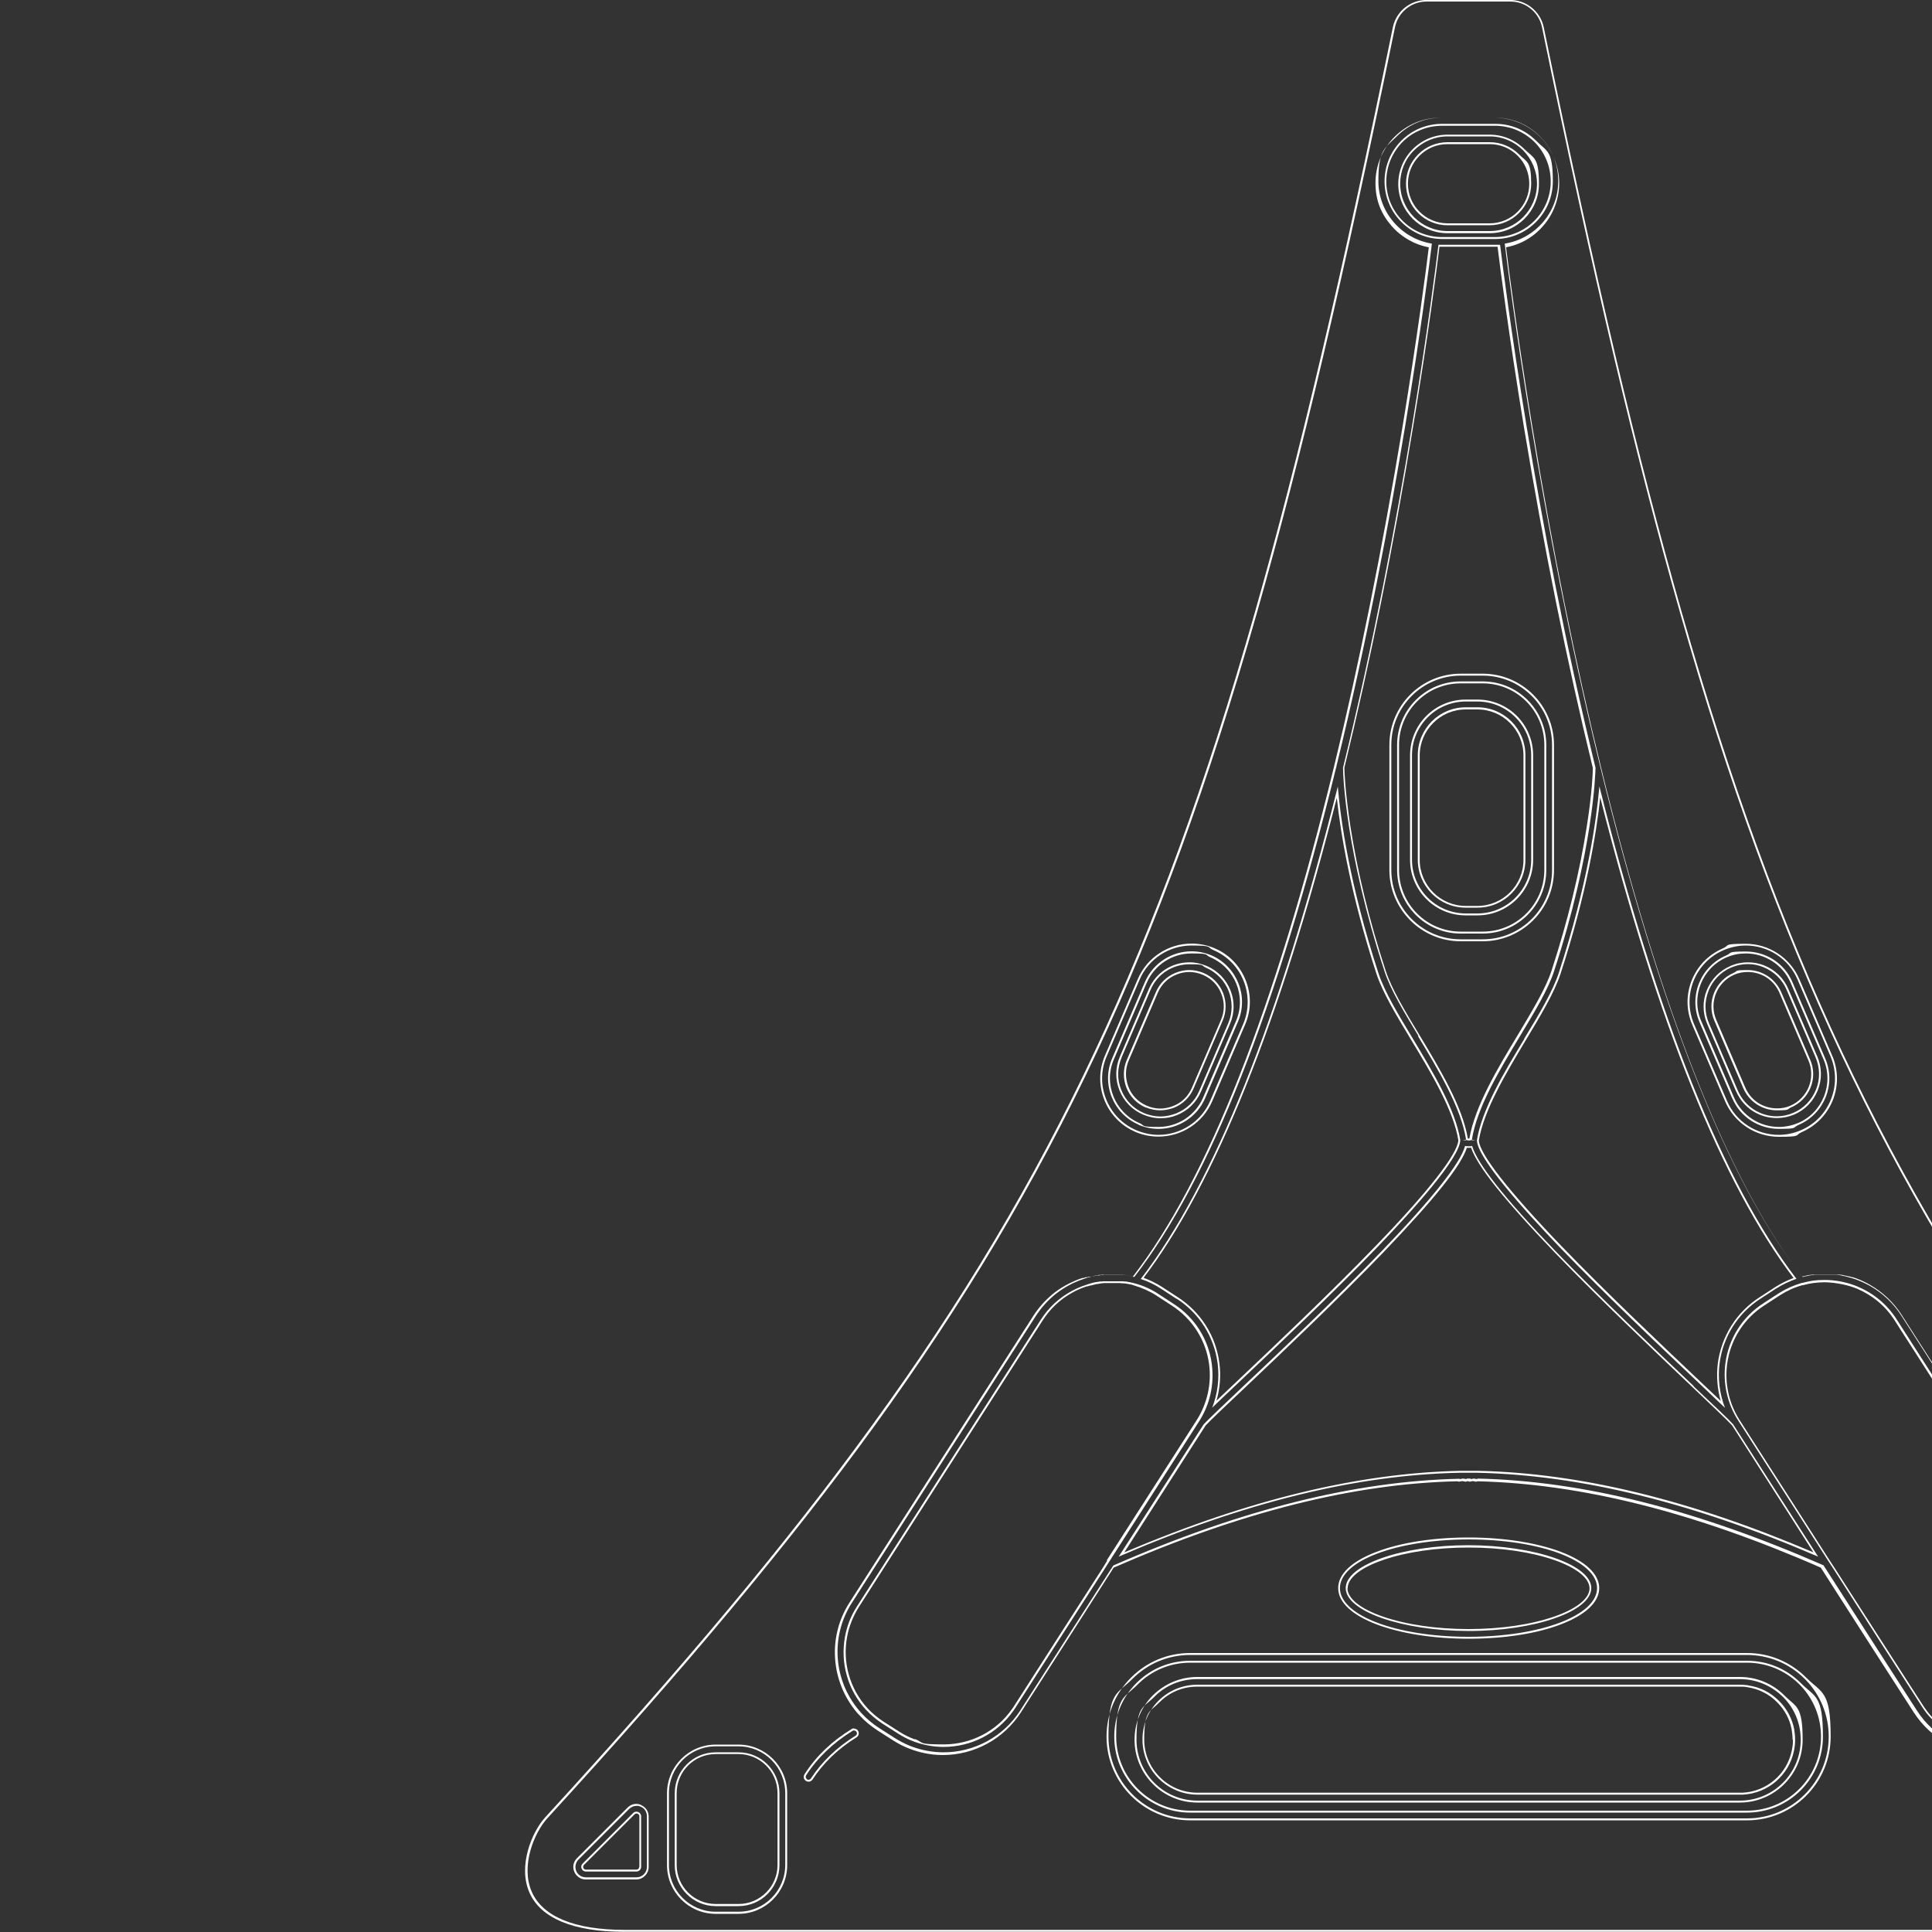 <svg version="1.0" preserveAspectRatio="xMidYMid meet" height="1920" viewBox="0 0 1440 1440" zoomAndPan="magnify" width="1920" xmlns:xlink="http://www.w3.org/1999/xlink" xmlns="http://www.w3.org/2000/svg"><rect x="0" y="0" width="1440" height="1440" fill="#333333" stroke="none"/><path fill-rule="nonzero" fill-opacity="1" d="M 1302.832 1256.113 C 1300.812 1255.824 1298.797 1255.68 1296.781 1255.68 L 892.43 1255.68 C 881.484 1255.68 871.117 1260 863.484 1267.633 C 855.711 1275.406 851.535 1285.633 851.535 1296.574 C 851.535 1319.184 869.965 1337.617 892.574 1337.617 L 1296.926 1337.617 C 1297.645 1337.617 1298.367 1337.617 1299.086 1337.617 C 1317.949 1336.609 1333.504 1322.93 1337.102 1304.93 C 1337.68 1302.336 1337.965 1299.457 1337.965 1296.719 C 1337.965 1293.984 1337.68 1291.246 1337.246 1288.656 C 1335.664 1280.734 1331.773 1273.535 1326.016 1267.777 C 1319.68 1261.441 1311.758 1257.406 1303.117 1256.254 Z M 1336.383 1296.719 C 1336.383 1299.457 1336.094 1302.047 1335.52 1304.641 C 1331.918 1322.352 1316.797 1335.312 1298.797 1336.176 C 1298.078 1336.176 1297.504 1336.176 1296.781 1336.176 L 892.43 1336.176 C 870.688 1336.176 852.832 1318.465 852.832 1296.574 C 852.832 1274.688 857.008 1276.129 864.352 1268.641 C 871.84 1261.152 881.773 1257.121 892.285 1257.121 L 1296.637 1257.121 C 1298.652 1257.121 1300.527 1257.121 1302.543 1257.551 C 1310.895 1258.848 1318.527 1262.594 1324.574 1268.785 C 1330.191 1274.398 1333.934 1281.312 1335.375 1288.945 C 1335.805 1291.535 1336.094 1294.129 1336.094 1296.719 Z M 1092.445 676.512 L 1101.23 676.512 C 1120.957 676.512 1136.941 660.527 1136.941 640.801 L 1136.941 562.895 C 1136.941 543.168 1120.957 527.184 1101.23 527.184 L 1092.445 527.184 C 1072.719 527.184 1056.734 543.168 1056.734 562.895 L 1056.734 640.801 C 1056.734 660.527 1072.719 676.512 1092.445 676.512 Z M 1058.176 563.039 C 1058.176 544.176 1073.582 528.77 1092.445 528.77 L 1101.23 528.77 C 1120.094 528.77 1135.504 544.176 1135.504 563.039 L 1135.504 640.945 C 1135.504 659.809 1120.094 675.215 1101.23 675.215 L 1092.445 675.215 C 1073.582 675.215 1058.176 659.809 1058.176 640.945 Z M 1302.109 1237.824 L 887.102 1237.824 C 871.98 1237.824 857.727 1243.727 847.07 1254.383 C 836.414 1265.039 830.512 1279.297 830.512 1294.414 C 830.512 1325.664 855.855 1351.008 887.102 1351.008 L 1302.109 1351.008 C 1333.359 1351.008 1358.703 1325.664 1358.703 1294.414 C 1358.703 1263.168 1352.797 1265.039 1342.141 1254.383 C 1331.484 1243.727 1317.23 1237.824 1302.109 1237.824 Z M 1302.109 1349.566 L 887.102 1349.566 C 856.719 1349.566 831.949 1324.801 831.949 1294.414 C 831.949 1264.031 837.711 1265.902 848.078 1255.391 C 858.445 1245.023 872.414 1239.266 887.102 1239.266 L 1302.109 1239.266 C 1316.797 1239.266 1330.621 1245.023 1341.133 1255.391 C 1351.504 1265.762 1357.262 1279.582 1357.262 1294.414 C 1357.262 1324.801 1332.492 1349.566 1302.109 1349.566 Z M 1296.781 1249.918 L 892.43 1249.918 C 879.902 1249.918 868.238 1254.816 859.309 1263.602 C 850.527 1272.383 845.629 1284.191 845.629 1296.719 C 845.629 1322.496 866.652 1343.52 892.43 1343.52 L 1296.781 1343.52 C 1322.559 1343.52 1343.582 1322.496 1343.582 1296.719 C 1343.582 1270.945 1338.688 1272.527 1329.902 1263.602 C 1321.117 1254.816 1309.309 1249.918 1296.781 1249.918 Z M 1296.781 1342.078 L 892.43 1342.078 C 867.375 1342.078 847.07 1321.777 847.07 1296.719 C 847.07 1271.664 851.82 1273.246 860.316 1264.75 C 868.812 1256.113 880.191 1251.504 892.43 1251.504 L 1296.781 1251.504 C 1308.879 1251.504 1320.254 1256.254 1328.895 1264.75 C 1337.535 1273.246 1342.141 1284.625 1342.141 1296.719 C 1342.141 1321.777 1321.84 1342.078 1296.781 1342.078 Z M 1094.605 1215.648 C 1144.141 1215.648 1186.047 1200.961 1186.047 1183.68 C 1186.047 1166.398 1144.141 1151.855 1094.605 1151.711 L 1094.461 1151.711 C 1044.926 1151.711 1003.023 1166.398 1003.023 1183.68 C 1003.023 1200.961 1044.926 1215.504 1094.461 1215.648 Z M 1004.461 1183.824 C 1004.461 1176.191 1013.965 1168.559 1030.672 1162.801 C 1047.949 1156.75 1070.703 1153.441 1094.605 1153.441 L 1094.75 1153.441 C 1118.512 1153.441 1141.262 1156.75 1158.543 1162.801 C 1175.102 1168.559 1184.75 1176.336 1184.75 1183.824 C 1184.75 1191.312 1175.246 1199.086 1158.543 1204.848 C 1141.262 1210.895 1118.512 1214.207 1094.605 1214.207 L 1094.461 1214.207 C 1070.703 1214.207 1047.949 1210.895 1030.527 1204.848 C 1013.965 1199.086 1004.316 1191.312 1004.316 1183.824 Z M 1110.301 173.809 C 1130.605 173.809 1147.023 157.391 1147.023 137.09 C 1147.023 116.785 1143.133 118.078 1136.223 111.168 C 1129.309 104.258 1120.094 100.367 1110.301 100.367 L 1078.91 100.367 C 1069.117 100.367 1059.902 104.258 1052.988 111.168 C 1046.078 118.078 1042.191 127.297 1042.191 137.09 C 1042.191 157.391 1058.605 173.809 1078.91 173.809 L 1110.445 173.809 Z M 1043.629 136.945 C 1043.629 127.441 1047.23 118.656 1054 112.031 C 1060.621 105.406 1069.551 101.664 1078.91 101.664 L 1110.301 101.664 C 1119.805 101.664 1128.59 105.406 1135.215 112.031 C 1141.84 118.656 1145.582 127.582 1145.582 136.945 C 1145.582 156.383 1129.742 172.223 1110.301 172.223 L 1078.91 172.223 C 1059.469 172.223 1043.629 156.383 1043.629 136.945 Z M 1114.477 178.129 C 1138.094 178.129 1157.391 158.832 1157.391 135.215 C 1157.391 111.602 1152.926 113.039 1144.863 104.832 C 1136.797 96.77 1126 92.305 1114.477 92.305 L 1074.879 92.305 C 1063.359 92.305 1052.559 96.77 1044.492 104.832 C 1036.43 112.895 1031.965 123.695 1031.965 135.215 C 1031.965 158.832 1051.262 178.129 1074.879 178.129 Z M 1033.262 135.215 C 1033.262 124.129 1037.582 113.762 1045.359 105.84 C 1053.133 98.062 1063.645 93.742 1074.734 93.742 L 1114.336 93.742 C 1125.422 93.742 1135.789 98.062 1143.711 105.84 C 1151.484 113.617 1155.805 124.129 1155.805 135.215 C 1155.805 158.113 1137.23 176.688 1114.336 176.688 L 1074.734 176.688 C 1051.84 176.688 1033.262 158.113 1033.262 135.215 Z M 1136.078 774.434 C 1121.246 798.91 1104.543 826.703 1100.797 849.887 C 1101.23 863.137 1134.496 900.434 1162.285 929.375 C 1196.559 964.945 1237.887 1004.113 1265.246 1029.887 C 1273.453 1037.664 1280.367 1044.289 1285.695 1049.328 C 1281.664 1038.816 1280.223 1027.441 1281.664 1016.207 C 1284.254 996.336 1295.344 978.77 1312.191 967.969 L 1323.711 960.48 C 1328.461 957.457 1333.645 955.008 1338.973 953.137 C 1284.688 882.434 1235.293 759.023 1192.094 586.078 C 1190.078 609.121 1183.598 658.367 1161.855 725.039 C 1157.246 739.008 1147.023 756.145 1136.078 774.145 Z M 1192.812 594.719 C 1235.293 762.336 1283.68 882.574 1336.812 952.559 C 1332.062 954.289 1327.453 956.594 1323.133 959.328 L 1311.613 966.816 C 1294.336 977.902 1283.102 995.762 1280.367 1016.062 C 1279.215 1025.426 1279.934 1035.07 1282.527 1044.145 C 1277.918 1039.824 1272.445 1034.641 1266.398 1028.879 C 1239.039 1002.961 1197.711 963.938 1163.438 928.367 C 1124.559 887.902 1102.812 860.113 1102.238 850.031 C 1105.98 827.281 1122.688 799.633 1137.23 775.297 C 1148.176 757.152 1158.543 739.871 1163.148 725.762 C 1182.59 666.145 1189.934 620.496 1192.672 594.719 Z M 1110.301 167.902 C 1127.293 167.902 1141.262 153.938 1141.262 136.945 C 1141.262 119.953 1138.094 120.961 1132.191 115.055 C 1126.285 109.152 1118.512 105.984 1110.301 105.984 L 1078.91 105.984 C 1070.703 105.984 1062.926 109.152 1057.023 115.055 C 1051.117 120.961 1047.949 128.734 1047.949 136.945 C 1047.949 154.078 1061.773 167.902 1078.91 167.902 Z M 1049.391 136.945 C 1049.391 129.023 1052.414 121.68 1058.031 116.062 C 1063.645 110.449 1070.988 107.426 1078.91 107.426 L 1110.301 107.426 C 1118.223 107.426 1125.566 110.449 1131.184 116.062 C 1136.797 121.68 1139.82 129.023 1139.82 136.945 C 1139.82 153.215 1126.574 166.465 1110.301 166.465 L 1078.91 166.465 C 1062.637 166.465 1049.391 153.215 1049.391 136.945 Z M 550.43 1306.078 L 533.438 1306.078 C 516.59 1306.078 502.91 1319.762 502.91 1336.609 L 502.91 1390.176 C 502.91 1407.023 516.59 1420.703 533.438 1420.703 L 550.43 1420.703 C 567.277 1420.703 580.957 1407.023 580.957 1390.176 L 580.957 1336.609 C 580.957 1319.762 567.277 1306.078 550.43 1306.078 Z M 579.52 1390.031 C 579.52 1406.016 566.559 1419.121 550.43 1419.121 L 533.438 1419.121 C 517.453 1419.121 504.352 1406.16 504.352 1390.031 L 504.352 1336.465 C 504.352 1320.48 517.309 1307.375 533.438 1307.375 L 550.43 1307.375 C 566.414 1307.375 579.52 1320.336 579.52 1336.465 Z M 1291.168 818.641 C 1297.215 832.895 1311.184 841.391 1325.871 841.391 C 1340.559 841.391 1335.805 840.383 1340.703 838.367 C 1359.711 830.16 1368.637 807.984 1360.43 788.977 L 1335.949 731.953 C 1329.902 717.695 1315.934 709.199 1301.246 709.199 C 1286.559 709.199 1291.309 710.207 1286.414 712.223 C 1267.406 720.434 1258.477 742.609 1266.688 761.762 L 1291.168 818.785 Z M 1286.988 713.52 C 1291.598 711.504 1296.352 710.641 1301.246 710.641 C 1315.789 710.641 1328.895 719.281 1334.652 732.527 L 1359.133 789.551 C 1367.055 807.84 1358.414 829.297 1340.125 837.07 C 1335.52 838.945 1330.766 839.953 1325.871 839.953 C 1311.324 839.953 1298.223 831.312 1292.461 818.062 L 1267.98 761.039 C 1260.062 742.75 1268.703 721.297 1286.988 713.52 Z M 1294.047 813.457 C 1299.23 825.551 1311.039 833.328 1324.285 833.328 C 1328.75 833.328 1333.07 832.465 1337.246 830.734 C 1345.309 827.281 1351.504 820.945 1354.812 812.734 C 1358.125 804.527 1357.98 795.602 1354.527 787.535 L 1332.926 737.137 C 1329.469 729.07 1323.133 722.879 1314.926 719.566 C 1311.039 717.984 1306.863 717.266 1302.688 717.266 C 1298.512 717.266 1293.902 718.129 1289.727 720 C 1281.664 723.457 1275.469 729.938 1272.156 738 C 1268.848 746.062 1268.988 755.137 1272.445 763.199 L 1294.047 813.602 Z M 1273.453 738.434 C 1276.621 730.656 1282.527 724.465 1290.301 721.152 C 1294.336 719.426 1298.512 718.559 1302.688 718.559 C 1306.863 718.559 1310.605 719.281 1314.352 720.863 C 1322.125 724.031 1328.316 729.938 1331.629 737.711 L 1353.23 788.113 C 1356.543 795.887 1356.688 804.383 1353.52 812.16 C 1350.352 819.938 1344.445 826.129 1336.672 829.441 C 1332.637 831.168 1328.461 832.031 1324.285 832.031 C 1312.047 832.031 1300.527 824.832 1295.344 813.023 L 1273.742 762.625 C 1270.43 754.848 1270.285 746.352 1273.453 738.574 Z M 854.125 825.406 C 857.582 826.848 861.184 827.566 864.781 827.566 C 868.383 827.566 871.551 826.848 874.863 825.695 C 881.629 822.961 886.812 817.918 889.695 811.152 L 911.293 760.754 C 914.176 754.129 914.176 746.785 911.582 740.016 C 908.848 733.246 903.805 728.062 897.039 725.184 C 893.582 723.742 889.98 723.023 886.383 723.023 C 882.781 723.023 879.613 723.742 876.301 725.039 C 869.535 727.777 864.352 732.816 861.469 739.582 L 839.871 789.984 C 836.988 796.609 836.988 803.953 839.582 810.719 C 842.316 817.488 847.359 822.672 854.125 825.551 Z M 841.309 790.414 L 862.91 740.016 C 865.645 733.68 870.543 728.785 877.023 726.336 C 880.047 725.039 883.359 724.465 886.527 724.465 C 889.695 724.465 893.438 725.184 896.605 726.625 C 902.941 729.359 907.84 734.258 910.285 740.734 C 912.879 747.07 912.734 754.129 910 760.32 L 888.398 810.719 C 885.664 817.055 880.766 821.953 874.285 824.398 C 871.262 825.551 867.949 826.273 864.781 826.273 C 861.613 826.273 857.871 825.551 854.703 824.113 C 848.367 821.375 843.469 816.48 841.023 810 C 838.574 803.52 838.574 796.609 841.309 790.414 Z M 1299.375 811.152 C 1303.84 821.375 1313.773 827.566 1324.285 827.566 C 1334.797 827.566 1331.484 826.848 1334.941 825.406 C 1341.566 822.527 1346.75 817.344 1349.484 810.574 C 1352.223 803.809 1352.078 796.465 1349.199 789.84 L 1327.598 739.441 C 1323.133 729.215 1313.199 723.023 1302.688 723.023 C 1292.176 723.023 1295.484 723.742 1292.031 725.184 C 1278.352 731.09 1271.871 747.07 1277.773 760.75 Z M 1292.605 726.48 C 1295.773 725.039 1299.23 724.465 1302.688 724.465 C 1313.055 724.465 1322.27 730.512 1326.301 740.016 L 1347.902 790.414 C 1350.637 796.754 1350.637 803.664 1348.191 810 C 1345.598 816.336 1340.703 821.375 1334.512 824.113 C 1331.344 825.551 1327.887 826.129 1324.43 826.129 C 1314.062 826.129 1304.848 820.078 1300.812 810.574 L 1279.215 760.176 C 1273.598 747.215 1279.645 732.098 1292.605 726.48 Z M 475.695 1350.574 C 475.262 1350.434 474.832 1350.289 474.398 1350.289 C 473.535 1350.289 472.672 1350.574 471.949 1351.297 L 434.223 1389.023 C 433.215 1390.031 432.926 1391.473 433.504 1392.77 C 434.078 1394.062 435.23 1394.93 436.672 1394.93 L 474.398 1394.93 C 476.27 1394.93 477.855 1393.344 477.855 1391.473 L 477.855 1353.742 C 477.855 1352.305 476.988 1351.152 475.695 1350.574 Z M 476.414 1391.473 C 476.414 1392.625 475.551 1393.488 474.398 1393.488 L 436.672 1393.488 C 435.805 1393.488 435.086 1393.055 434.797 1392.191 C 434.512 1391.328 434.652 1390.609 435.23 1390.031 L 472.957 1352.305 C 473.391 1351.871 473.82 1351.727 474.398 1351.727 C 474.973 1351.727 474.973 1351.727 475.262 1351.871 C 476.125 1352.16 476.559 1352.879 476.559 1353.742 L 476.559 1391.473 Z M 851.965 830.734 C 856.141 832.465 860.461 833.473 864.926 833.473 C 869.391 833.473 873.277 832.754 877.168 831.168 C 885.375 827.855 891.711 821.664 895.168 813.602 L 916.766 763.199 C 923.965 746.496 916.191 727.199 899.484 720 C 895.309 718.273 890.988 717.266 886.527 717.266 C 873.277 717.266 861.469 725.039 856.285 737.137 L 834.688 787.535 C 831.23 795.602 831.086 804.527 834.398 812.734 C 837.711 820.945 843.902 827.281 851.965 830.734 Z M 835.98 788.113 L 857.582 737.711 C 862.621 725.762 874.285 718.703 886.527 718.703 C 898.766 718.703 894.879 719.566 898.91 721.297 C 914.895 728.207 922.238 746.641 915.469 762.625 L 893.871 813.023 C 890.559 820.801 884.512 826.703 876.59 829.871 C 872.848 831.312 868.812 832.176 864.926 832.176 C 861.039 832.176 856.574 831.312 852.543 829.582 C 844.766 826.273 838.863 820.223 835.695 812.305 C 832.527 804.527 832.672 796.031 835.98 788.254 Z M 848.652 838.367 C 853.551 840.383 858.445 841.391 863.484 841.391 C 878.031 841.391 892 832.895 898.191 818.641 L 922.672 761.617 C 930.879 742.609 921.949 720.289 902.941 712.078 C 898.047 710.062 893.148 709.055 888.109 709.055 C 873.566 709.055 859.598 717.551 853.406 731.809 L 828.926 788.832 C 820.719 807.84 829.645 830.16 848.652 838.223 Z M 830.223 789.551 L 854.703 732.527 C 860.461 719.281 873.566 710.641 887.965 710.641 C 902.367 710.641 897.613 711.648 902.223 713.52 C 920.512 721.441 929.148 742.75 921.23 761.039 L 896.75 818.062 C 890.988 831.312 877.887 839.953 863.484 839.953 C 849.086 839.953 853.84 838.945 849.23 837.07 C 830.941 829.152 822.301 807.84 830.223 789.551 Z M 1092.445 682.273 L 1101.23 682.273 C 1124.125 682.273 1142.703 663.695 1142.703 640.801 L 1142.703 562.895 C 1142.703 540 1124.125 521.426 1101.23 521.426 L 1092.445 521.426 C 1069.551 521.426 1050.973 540 1050.973 562.895 L 1050.973 640.801 C 1050.973 663.695 1069.551 682.273 1092.445 682.273 Z M 1052.414 562.895 C 1052.414 540.863 1070.414 522.863 1092.445 522.863 L 1101.23 522.863 C 1123.262 522.863 1141.262 540.863 1141.262 562.895 L 1141.262 640.801 C 1141.262 662.832 1123.262 680.832 1101.23 680.832 L 1092.445 680.832 C 1070.414 680.832 1052.414 662.832 1052.414 640.801 Z M 1088.703 695.809 L 1105.117 695.809 C 1131.184 695.809 1152.496 674.641 1152.496 648.434 L 1152.496 555.266 C 1152.496 529.199 1131.324 507.887 1105.117 507.887 L 1088.703 507.887 C 1062.637 507.887 1041.328 529.055 1041.328 555.266 L 1041.328 648.434 C 1041.328 674.496 1062.496 695.809 1088.703 695.809 Z M 1042.766 555.266 C 1042.766 529.922 1063.359 509.328 1088.703 509.328 L 1105.117 509.328 C 1130.461 509.328 1151.055 529.922 1151.055 555.266 L 1151.055 648.434 C 1151.055 673.777 1130.461 694.367 1105.117 694.367 L 1088.703 694.367 C 1063.359 694.367 1042.766 673.777 1042.766 648.434 Z M 1717.262 1351.297 C 1716.543 1350.574 1715.68 1350.289 1714.812 1350.289 C 1713.949 1350.289 1713.949 1350.289 1713.375 1350.574 C 1712.078 1351.152 1711.215 1352.305 1711.215 1353.742 L 1711.215 1391.473 C 1711.215 1393.344 1712.797 1394.93 1714.672 1394.93 L 1752.398 1394.93 C 1753.84 1394.93 1754.988 1394.207 1755.566 1392.77 C 1756.141 1391.473 1755.855 1390.031 1754.848 1389.023 L 1717.117 1351.297 Z M 1754.414 1392.191 C 1754.125 1393.055 1753.406 1393.488 1752.543 1393.488 L 1714.812 1393.488 C 1713.664 1393.488 1712.797 1392.625 1712.797 1391.473 L 1712.797 1353.742 C 1712.797 1352.879 1713.23 1352.16 1714.094 1351.871 C 1714.383 1351.871 1714.672 1351.727 1714.957 1351.727 C 1715.391 1351.727 1715.965 1352.016 1716.398 1352.305 L 1754.125 1390.031 C 1754.703 1390.609 1754.848 1391.473 1754.559 1392.191 Z M 1262.367 1033.055 C 1235.008 1007.137 1193.68 967.969 1159.262 932.398 C 1140.398 912.816 1125.566 896.258 1115.344 883.297 C 1105.117 870.336 1099.215 860.832 1097.199 854.062 C 1096.477 854.352 1095.613 854.352 1094.605 854.352 C 1093.598 854.352 1092.879 854.352 1092.016 854.062 C 1090.141 860.832 1084.094 870.336 1073.871 883.297 C 1063.645 896.258 1048.812 912.816 1029.949 932.398 C 995.535 968.113 954.207 1007.281 926.848 1033.055 C 911.727 1047.312 900.781 1057.824 897.184 1061.566 L 833.82 1160.207 C 927.566 1119.742 1010.797 1099.297 1087.84 1097.711 C 1087.84 1097.711 1090.285 1097.711 1090.285 1097.711 L 1093.023 1097.711 C 1093.453 1097.711 1094.031 1097.711 1094.461 1097.711 L 1096.336 1097.711 C 1096.336 1097.711 1098.496 1097.711 1098.496 1097.711 L 1101.23 1097.711 C 1178.27 1099.441 1261.504 1119.887 1355.102 1160.207 L 1291.742 1061.566 C 1288.285 1057.68 1277.199 1047.312 1262.078 1033.055 Z M 1101.805 1096.273 C 1101.664 1096.273 1101.52 1096.273 1101.375 1096.273 L 1096.047 1096.273 C 1096.047 1096.273 1095.902 1096.273 1095.902 1096.273 L 1093.598 1096.273 C 1093.598 1096.273 1093.453 1096.273 1093.309 1096.273 L 1088.27 1096.273 C 1088.27 1096.273 1087.98 1096.273 1087.98 1096.273 C 1011.805 1098 930.156 1117.871 838 1157.039 L 898.621 1062.434 C 902.223 1058.543 913.023 1048.32 928.141 1034.062 C 955.504 1008.145 996.832 968.977 1031.246 933.266 C 1050.109 913.535 1065.086 896.977 1075.309 884.016 C 1085.102 871.777 1091.008 862.414 1093.309 855.504 C 1093.742 855.504 1094.316 855.504 1094.895 855.504 C 1095.469 855.504 1095.902 855.504 1096.477 855.504 C 1098.781 862.273 1104.688 871.633 1114.477 884.016 C 1124.848 896.977 1139.68 913.68 1158.543 933.266 C 1192.957 968.977 1234.285 1008.145 1261.645 1034.062 C 1276.621 1048.32 1287.422 1058.543 1291.023 1062.434 L 1351.645 1157.039 C 1259.773 1117.871 1178.125 1098 1101.949 1096.273 Z M 1655.629 1306.078 L 1638.637 1306.078 C 1621.789 1306.078 1608.109 1319.762 1608.109 1336.609 L 1608.109 1390.176 C 1608.109 1407.023 1621.789 1420.703 1638.637 1420.703 L 1655.629 1420.703 C 1672.477 1420.703 1686.156 1407.023 1686.156 1390.176 L 1686.156 1336.609 C 1686.156 1319.762 1672.477 1306.078 1655.629 1306.078 Z M 1684.719 1390.031 C 1684.719 1406.016 1671.758 1419.121 1655.629 1419.121 L 1638.637 1419.121 C 1622.652 1419.121 1609.551 1406.16 1609.551 1390.031 L 1609.551 1336.465 C 1609.551 1320.48 1622.512 1307.375 1638.637 1307.375 L 1655.629 1307.375 C 1671.613 1307.375 1684.719 1320.336 1684.719 1336.465 Z M 903.23 1016.785 C 900.781 998.207 890.414 981.793 874.574 971.711 L 863.055 964.223 C 857.727 960.77 851.965 958.176 845.918 956.594 C 845.199 956.449 844.477 956.16 843.758 956.016 C 843.469 956.016 843.184 956.016 843.039 955.871 C 842.461 955.871 842.031 955.582 841.598 955.582 C 841.309 955.582 841.023 955.582 840.734 955.441 C 840.301 955.441 839.871 955.297 839.293 955.152 C 839.008 955.152 838.719 955.152 838.43 955.152 C 838 955.152 837.566 955.152 836.988 955.008 C 836.703 955.008 836.414 955.008 836.125 955.008 C 835.551 955.008 835.117 955.008 834.688 955.008 C 834.398 955.008 834.109 955.008 833.82 955.008 C 833.102 955.008 832.527 955.008 831.805 955.008 C 831.805 955.008 831.52 955.008 831.52 955.008 C 830.797 955.008 830.078 955.008 829.359 955.008 L 829.215 955.008 C 828.352 955.008 827.484 955.008 826.621 955.008 C 826.477 955.008 826.191 955.008 826.047 955.008 C 825.328 955.008 824.605 955.008 823.887 955.008 C 823.598 955.008 823.168 955.008 822.879 955.008 C 822.301 955.008 821.727 955.008 821.148 955.152 C 820.863 955.152 820.43 955.152 820 955.152 C 819.422 955.152 818.988 955.297 818.414 955.441 C 818.125 955.441 817.695 955.441 817.262 955.582 C 816.688 955.582 816.254 955.727 815.68 955.871 C 815.391 955.871 814.957 956.016 814.527 956.16 C 813.949 956.16 813.52 956.449 812.941 956.594 C 812.652 956.594 812.223 956.734 811.934 956.879 C 811.359 957.023 810.781 957.168 810.207 957.457 C 809.918 957.457 809.629 957.602 809.344 957.742 C 808.477 958.031 807.613 958.32 806.75 958.609 C 803.871 959.762 801.133 960.91 798.398 962.496 C 789.184 967.535 781.406 974.734 775.645 983.809 L 638.703 1197.359 C 634.094 1204.414 631.215 1212.191 629.773 1220.113 C 626.316 1239.266 631.645 1259.426 645.469 1274.398 C 649.07 1278.289 653.246 1281.742 657.855 1284.77 L 669.375 1292.113 C 672.973 1294.414 676.863 1296.434 680.75 1297.871 C 681.039 1297.871 681.184 1298.016 681.469 1298.16 C 688.672 1300.75 696.016 1302.047 703.359 1302.047 C 723.52 1302.047 743.102 1292.398 755.199 1275.266 C 755.773 1274.543 756.207 1273.68 756.781 1272.961 L 786.879 1226.016 L 822.734 1170.289 L 826.477 1164.383 C 826.477 1164.383 893.727 1059.406 893.727 1059.406 C 901.789 1046.879 905.102 1031.902 903.23 1017.07 Z M 825.328 1163.09 C 825.328 1163.09 821.582 1169.137 821.582 1169.137 L 785.871 1224.719 L 755.773 1271.664 C 755.344 1272.383 754.766 1273.246 754.191 1273.969 C 742.672 1290.383 723.664 1300.176 703.504 1300.176 C 683.344 1300.176 688.957 1298.879 682.191 1296.289 C 682.191 1296.289 681.902 1296.289 681.902 1296.289 C 681.902 1296.289 681.613 1296.289 681.469 1296.289 C 677.582 1294.848 673.84 1292.977 670.238 1290.672 L 658.719 1283.328 C 654.254 1280.449 650.078 1276.992 646.621 1273.246 C 640.141 1266.191 635.246 1257.551 632.652 1248.191 C 630.062 1239.121 629.629 1229.473 631.359 1220.113 C 632.797 1212.191 635.82 1204.703 640.141 1197.793 L 777.086 984.238 C 782.703 975.457 790.191 968.398 799.406 963.359 C 802 961.918 804.734 960.625 807.613 959.617 C 808.336 959.328 809.199 959.039 810.062 958.75 C 810.207 958.75 810.352 958.75 810.496 958.75 L 810.781 958.75 C 811.359 958.465 811.934 958.32 812.512 958.176 C 812.797 958.176 812.941 958.176 813.23 958.031 L 813.52 958.031 C 814.094 957.887 814.527 957.742 815.102 957.602 C 815.391 957.602 815.824 957.457 816.109 957.312 C 816.688 957.312 817.117 957.023 817.695 957.023 C 817.98 957.023 818.414 957.023 818.703 956.879 C 819.277 956.879 819.711 956.734 820.285 956.594 L 820.43 956.594 C 820.719 956.594 821.008 956.594 821.293 956.449 C 821.871 956.449 822.445 956.449 822.879 956.305 L 823.168 956.305 C 823.309 956.305 823.598 956.305 823.742 956.305 C 824.32 956.305 825.039 956.305 825.758 956.305 C 825.758 956.305 825.902 956.305 826.047 956.305 C 826.047 956.305 826.191 956.305 826.336 956.305 C 827.199 956.305 828.062 956.305 828.926 956.305 L 829.07 956.305 C 829.789 956.305 830.512 956.305 831.23 956.305 L 831.52 956.305 C 832.238 956.305 832.812 956.305 833.391 956.305 C 833.535 956.305 833.68 956.305 833.824 956.305 L 834.109 956.305 C 834.543 956.305 835.117 956.305 835.551 956.449 C 835.84 956.449 836.125 956.449 836.27 956.449 C 836.703 956.449 837.133 956.449 837.711 956.594 C 838 956.594 838.285 956.594 838.574 956.594 C 839.008 956.594 839.438 956.734 840.016 956.879 L 840.16 956.879 C 840.445 956.879 840.59 956.879 840.879 957.023 C 841.309 957.023 841.887 957.168 842.32 957.312 L 842.605 957.312 C 842.75 957.312 842.895 957.312 843.039 957.457 C 843.758 957.602 844.477 957.742 845.055 958.031 C 850.957 959.762 856.574 962.207 861.758 965.52 L 873.277 973.008 C 888.688 982.945 898.91 998.93 901.215 1017.07 C 903.086 1031.473 899.773 1046.16 892 1058.398 L 824.75 1163.23 Z M 1302.109 1232.062 L 887.102 1232.062 C 870.398 1232.062 854.848 1238.543 843.039 1250.352 C 831.23 1262.16 824.75 1277.711 824.75 1294.414 C 824.75 1328.832 852.688 1356.77 887.102 1356.77 L 1302.109 1356.77 C 1336.527 1356.77 1364.461 1328.832 1364.461 1294.414 C 1364.461 1260 1357.98 1262.16 1346.176 1250.352 C 1334.367 1238.543 1318.812 1232.062 1302.109 1232.062 Z M 1302.109 1355.328 L 887.102 1355.328 C 853.551 1355.328 826.191 1327.969 826.191 1294.414 C 826.191 1260.863 832.527 1262.879 844.047 1251.359 C 855.566 1239.84 870.832 1233.504 887.102 1233.504 L 1302.109 1233.504 C 1318.383 1233.504 1333.645 1239.84 1345.168 1251.359 C 1356.688 1262.879 1363.023 1278.145 1363.023 1294.414 C 1363.023 1327.969 1335.664 1355.328 1302.109 1355.328 Z M 1285.84 820.945 C 1292.75 836.93 1308.445 847.297 1325.871 847.297 C 1343.293 847.297 1337.535 846.145 1342.863 843.84 C 1364.895 834.336 1375.117 808.848 1365.613 786.816 L 1341.133 729.793 C 1334.223 713.809 1318.527 703.441 1301.102 703.441 C 1283.68 703.441 1289.438 704.594 1284.109 706.895 C 1273.453 711.504 1265.246 719.855 1260.926 730.656 C 1256.605 741.457 1256.75 753.266 1261.359 763.918 Z M 1284.688 708.191 C 1290.016 705.887 1295.629 704.734 1301.246 704.734 C 1317.52 704.734 1333.07 714.238 1339.84 730.223 L 1364.316 787.246 C 1373.391 808.559 1363.598 833.328 1342.285 842.398 C 1336.957 844.703 1331.344 845.855 1325.727 845.855 C 1309.453 845.855 1293.902 836.352 1287.133 820.367 L 1262.652 763.344 C 1253.582 742.031 1263.375 717.266 1284.688 708.191 Z M 1094.605 1221.406 L 1094.75 1221.406 C 1120.957 1221.406 1145.293 1217.664 1163.293 1210.75 C 1181.727 1203.695 1191.949 1194.191 1191.949 1183.68 C 1191.949 1173.168 1181.727 1163.664 1163.293 1156.609 C 1145.293 1149.84 1120.812 1145.953 1094.75 1145.953 L 1094.605 1145.953 C 1068.398 1145.953 1044.062 1149.695 1026.062 1156.609 C 1007.484 1163.664 997.406 1173.168 997.406 1183.68 C 997.406 1194.191 1007.629 1203.695 1026.062 1210.75 C 1044.062 1217.52 1068.543 1221.406 1094.605 1221.406 Z M 998.703 1183.68 C 998.703 1163.375 1040.75 1147.535 1094.461 1147.391 L 1094.605 1147.391 C 1148.316 1147.391 1190.367 1163.375 1190.367 1183.68 C 1190.367 1203.984 1148.316 1219.969 1094.605 1219.969 L 1094.461 1219.969 C 1040.75 1219.969 998.703 1203.984 998.703 1183.68 Z M 1556.703 1266.191 C 1556.703 1266.191 1556.703 1266.191 1556.703 1266.047 C 1557.133 1265.039 1557.566 1264.465 1558 1263.742 C 1558 1263.602 1558.141 1263.457 1558.285 1263.168 C 1558.285 1263.168 1558.285 1262.879 1558.43 1262.879 L 1558.43 1262.594 C 1558.863 1262.16 1559.008 1261.727 1559.293 1261.152 L 1559.582 1260.574 C 1559.582 1260.574 1559.582 1260.289 1559.727 1260.289 L 1559.727 1260 C 1560.016 1259.566 1560.301 1259.137 1560.445 1258.559 C 1560.445 1258.559 1560.445 1258.273 1560.59 1258.129 C 1560.59 1258.129 1560.59 1257.984 1560.59 1257.84 C 1560.879 1257.121 1561.023 1256.543 1561.309 1255.969 C 1561.309 1255.68 1561.453 1255.535 1561.598 1255.246 C 1561.598 1255.246 1561.598 1254.961 1561.598 1254.816 L 1561.598 1254.383 C 1561.887 1254.098 1562.031 1253.664 1562.176 1253.375 C 1562.176 1252.945 1562.461 1252.512 1562.605 1252.078 L 1562.605 1251.793 C 1562.75 1251.793 1562.75 1251.504 1562.895 1251.359 C 1562.895 1251.07 1562.895 1250.93 1563.184 1250.641 C 1563.184 1250.207 1563.469 1249.777 1563.469 1249.488 L 1563.469 1249.055 C 1563.469 1249.055 1563.613 1248.77 1563.758 1248.625 C 1563.758 1248.336 1563.758 1248.191 1563.902 1247.902 C 1563.902 1247.473 1564.191 1246.895 1564.191 1246.465 L 1564.191 1246.176 C 1564.191 1246.176 1564.191 1245.887 1564.336 1245.887 C 1564.336 1245.742 1564.336 1245.457 1564.336 1245.312 C 1564.336 1244.879 1564.336 1244.59 1564.621 1244.16 L 1564.621 1243.727 C 1564.621 1243.727 1564.621 1243.441 1564.766 1243.297 C 1564.766 1243.008 1564.766 1242.863 1564.766 1242.574 C 1564.766 1242.289 1564.766 1242.145 1564.766 1241.855 C 1564.766 1241.855 1564.766 1241.566 1564.766 1241.426 L 1564.766 1240.992 C 1564.766 1240.559 1564.91 1240.129 1565.055 1239.84 C 1565.055 1239.551 1565.055 1239.406 1565.055 1239.121 C 1565.055 1239.121 1565.055 1238.832 1565.055 1238.688 L 1565.055 1238.258 C 1565.055 1237.824 1565.199 1237.391 1565.199 1236.961 C 1565.199 1236.672 1565.199 1236.383 1565.199 1236.098 L 1565.199 1235.664 C 1565.199 1235.664 1565.199 1235.23 1565.199 1235.23 C 1565.199 1234.945 1565.199 1234.512 1565.199 1234.223 C 1565.199 1233.938 1565.199 1233.648 1565.199 1233.504 L 1565.199 1232.641 C 1565.199 1232.207 1565.199 1231.922 1565.199 1231.488 L 1565.199 1230.77 C 1565.199 1230.047 1565.199 1229.328 1565.199 1228.75 C 1565.199 1227.602 1565.199 1226.734 1565.199 1226.016 C 1565.199 1225.008 1565.055 1224.145 1564.91 1223.281 C 1564.91 1223.281 1564.91 1222.992 1564.91 1222.992 C 1564.91 1222.992 1564.91 1222.848 1564.91 1222.703 C 1564.621 1220.977 1564.477 1219.391 1564.191 1217.809 C 1564.191 1217.809 1564.191 1217.809 1564.191 1217.52 C 1563.902 1215.648 1563.469 1213.918 1562.895 1212.191 C 1562.895 1211.902 1562.75 1211.473 1562.605 1211.184 L 1562.605 1210.75 C 1562.461 1210.75 1562.316 1210.465 1562.316 1210.32 C 1562.316 1210.031 1562.176 1209.742 1562.031 1209.457 C 1560.156 1203.984 1557.711 1198.656 1554.543 1193.902 L 1417.598 980.352 C 1411.551 970.848 1403.484 963.215 1393.695 957.602 C 1390.527 955.727 1387.07 954.145 1383.613 952.848 C 1382.75 952.559 1381.887 952.273 1381.023 951.984 C 1380.879 951.984 1380.59 951.984 1380.445 951.84 C 1380.445 951.84 1380.156 951.84 1380.156 951.84 L 1379.871 951.84 C 1379.438 951.551 1379.008 951.551 1378.574 951.406 C 1378.285 951.406 1378.141 951.406 1377.855 951.266 L 1377.422 951.266 C 1377.422 951.266 1377.133 951.121 1377.133 951.121 C 1376.703 951.121 1376.414 950.977 1375.98 950.832 C 1375.695 950.832 1375.406 950.832 1375.117 950.688 L 1374.688 950.688 C 1374.688 950.688 1374.398 950.543 1374.398 950.543 C 1374.109 950.543 1373.68 950.398 1373.246 950.258 C 1372.957 950.258 1372.672 950.258 1372.383 950.113 L 1372.094 950.113 C 1372.094 950.113 1371.805 950.113 1371.805 950.113 C 1371.52 950.113 1371.086 950.113 1370.652 949.969 C 1370.367 949.969 1369.934 949.969 1369.645 949.969 L 1369.359 949.969 C 1369.359 949.969 1369.07 949.969 1369.07 949.969 C 1368.781 949.969 1368.352 949.969 1367.918 949.969 C 1367.629 949.969 1367.199 949.969 1366.91 949.969 L 1366.621 949.969 C 1366.621 949.969 1366.332 949.969 1366.332 949.969 C 1366.047 949.969 1365.613 949.969 1365.184 949.969 C 1364.75 949.969 1364.461 949.969 1364.031 949.969 L 1363.742 949.969 C 1363.309 949.969 1362.879 949.969 1362.59 949.969 C 1362.156 949.969 1361.871 949.969 1361.438 949.969 L 1361.148 949.969 C 1360.719 949.969 1360.285 949.969 1359.855 949.969 L 1358.414 949.969 C 1357.98 949.969 1357.551 949.969 1357.117 949.969 C 1356.688 949.969 1356.254 949.969 1355.82 949.969 C 1355.391 949.969 1354.957 949.969 1354.527 949.969 C 1354.094 949.969 1353.66 949.969 1353.23 949.969 C 1352.797 949.969 1352.367 949.969 1351.934 949.969 C 1351.5 949.969 1351.07 949.969 1350.637 950.113 C 1350.207 950.113 1349.773 950.113 1349.34 950.258 C 1348.91 950.258 1348.477 950.258 1348.047 950.398 C 1347.613 950.543 1347.184 950.398 1346.75 950.688 C 1346.316 950.688 1345.887 950.832 1345.453 950.977 C 1345.023 951.121 1344.59 951.121 1344.156 951.266 C 1343.871 951.266 1343.582 951.266 1343.148 951.551 C 1287.711 879.695 1237.309 752.113 1193.391 572.258 C 1174.238 493.922 1156.957 408.383 1142.125 318.098 C 1130.895 249.695 1124.414 199.871 1122.543 184.32 C 1133.34 182.305 1143.133 176.688 1150.332 168.191 C 1157.965 159.41 1162.141 148.031 1162.141 136.367 C 1162.141 124.703 1157.102 111.168 1147.887 101.953 C 1138.668 92.734 1126.43 87.695 1113.469 87.695 L 1073.871 87.695 C 1060.91 87.695 1048.668 92.734 1039.453 101.953 C 1030.238 111.168 1025.199 123.41 1025.199 136.367 C 1025.199 149.328 1029.375 159.266 1037.004 168.191 C 1044.207 176.543 1054.141 182.305 1064.941 184.32 C 1063.07 199.871 1056.59 249.695 1045.359 318.098 C 1030.383 408.383 1013.246 493.922 994.094 572.258 C 950.172 752.113 899.773 879.84 844.332 951.551 C 844.047 951.551 843.758 951.551 843.469 951.266 C 843.039 951.266 842.605 951.121 842.031 950.977 C 841.598 950.977 841.309 950.832 840.879 950.688 C 840.445 950.688 839.871 950.543 839.438 950.398 C 839.004 950.398 838.719 950.398 838.285 950.258 C 837.711 950.258 837.277 950.258 836.844 950.113 C 836.414 950.113 836.125 950.113 835.695 950.113 C 835.117 950.113 834.688 950.113 834.109 950.113 C 833.676 950.113 833.391 950.113 832.957 950.113 C 832.383 950.113 831.949 950.113 831.375 950.113 C 831.086 950.113 830.652 950.113 830.367 950.113 C 829.789 950.113 829.359 950.113 828.781 950.113 L 827.629 950.113 C 827.055 950.113 826.621 950.113 826.047 950.113 L 825.758 950.113 C 825.469 950.113 825.184 950.113 824.895 950.113 C 824.316 950.113 823.887 950.113 823.309 950.113 L 823.023 950.113 C 822.734 950.113 822.445 950.113 822.301 950.113 C 821.727 950.113 821.293 950.113 820.719 950.258 L 820.43 950.258 C 820.141 950.258 819.855 950.258 819.711 950.258 C 819.133 950.258 818.703 950.258 818.27 950.543 L 817.836 950.543 C 817.551 950.543 817.406 950.543 817.117 950.688 C 816.543 950.688 816.109 950.832 815.535 950.977 L 815.102 950.977 C 814.812 950.977 814.668 951.121 814.383 951.266 C 813.805 951.266 813.375 951.551 812.797 951.551 C 812.797 951.551 812.508 951.551 812.508 951.551 C 812.367 951.551 812.078 951.551 811.934 951.551 C 811.359 951.551 810.926 951.84 810.348 951.984 L 810.207 951.984 C 810.207 951.984 809.918 951.984 809.918 951.984 C 809.773 951.984 809.629 951.984 809.34 951.984 C 808.766 952.129 808.047 952.418 807.469 952.559 C 807.469 952.559 807.324 952.559 807.18 952.559 C 807.039 952.559 806.895 952.559 806.75 952.559 C 805.887 952.848 805.023 953.137 804.156 953.426 C 796.957 956.16 790.191 959.902 784.285 964.801 C 778.812 969.406 774.062 974.734 770.172 980.785 L 633.23 1194.336 C 625.164 1206.863 621.422 1221.406 622.43 1236.238 C 623.438 1251.07 629.055 1264.895 638.559 1276.273 C 639.133 1276.992 639.855 1277.711 640.574 1278.434 C 644.461 1282.754 649.07 1286.496 654.109 1289.809 L 665.629 1297.152 C 669.66 1299.742 673.836 1301.902 678.156 1303.488 C 686.078 1306.512 694.285 1308.098 702.781 1308.098 C 714.156 1308.098 725.535 1305.215 735.613 1299.742 C 745.836 1294.273 754.621 1286.062 760.957 1276.273 L 791.055 1229.328 L 830.078 1168.418 C 924.973 1126.945 1008.781 1105.777 1086.398 1104.047 C 1086.688 1104.191 1086.973 1104.336 1087.262 1104.336 C 1087.551 1104.336 1087.406 1104.336 1087.551 1104.336 L 1089.855 1103.902 L 1092.156 1104.336 C 1092.156 1104.336 1092.301 1104.336 1092.445 1104.336 C 1092.734 1104.336 1093.164 1104.336 1093.309 1104.047 L 1094.461 1104.047 C 1094.75 1104.336 1095.039 1104.336 1095.324 1104.336 C 1095.613 1104.336 1095.469 1104.336 1095.613 1104.336 L 1097.773 1103.902 L 1099.934 1104.336 C 1099.934 1104.336 1100.078 1104.336 1100.223 1104.336 C 1100.508 1104.336 1100.941 1104.336 1101.086 1104.047 C 1178.703 1105.922 1262.367 1126.945 1357.117 1168.418 L 1396.141 1229.328 L 1426.383 1276.273 C 1432.719 1286.062 1441.5 1294.273 1451.727 1299.742 C 1461.805 1305.215 1473.18 1308.098 1484.559 1308.098 C 1495.934 1308.098 1499.246 1306.945 1506.156 1304.641 C 1507.164 1304.352 1508.172 1303.922 1509.18 1303.488 C 1513.5 1301.902 1517.676 1299.742 1521.711 1297.152 L 1533.23 1289.809 C 1538.27 1286.641 1542.879 1282.754 1546.766 1278.434 C 1548.781 1276.273 1550.652 1273.969 1552.238 1271.664 C 1553.391 1270.078 1554.398 1268.496 1555.406 1266.91 Z M 1552.383 1270.223 C 1550.797 1272.527 1548.926 1274.688 1546.91 1276.848 C 1543.023 1281.023 1538.559 1284.77 1533.664 1287.938 L 1522.141 1295.281 C 1518.254 1297.727 1514.078 1299.887 1509.902 1301.473 C 1508.895 1301.902 1507.887 1302.191 1506.879 1302.48 C 1499.965 1304.785 1492.766 1305.938 1485.711 1305.938 C 1463.246 1305.938 1441.359 1294.703 1428.688 1274.832 L 1398.445 1227.887 L 1359.133 1166.688 C 1263.664 1124.93 1179.277 1103.762 1101.086 1102.031 L 1101.086 1102.465 L 1098.781 1102.031 L 1098.496 1102.031 L 1096.191 1102.465 L 1096.191 1102.031 L 1093.023 1102.031 L 1093.023 1102.465 L 1090.719 1102.031 L 1090.285 1102.031 L 1087.98 1102.465 L 1087.98 1102.176 C 1009.789 1103.902 925.262 1125.07 829.789 1166.832 L 790.477 1228.031 L 760.383 1274.977 C 747.711 1294.703 725.82 1306.078 703.359 1306.078 C 695.293 1306.078 687.086 1304.641 679.168 1301.617 C 674.992 1300.031 670.812 1297.871 666.926 1295.426 L 655.406 1288.078 C 650.512 1284.91 646.047 1281.168 642.16 1276.992 C 641.582 1276.273 640.863 1275.551 640.285 1274.832 C 621.133 1252.223 618.832 1219.68 634.957 1194.625 L 771.902 981.07 C 775.789 975.023 780.398 969.84 785.727 965.375 C 791.484 960.625 797.965 956.879 805.168 954.145 C 806.031 953.855 806.75 953.566 807.613 953.281 C 807.902 953.281 808.047 953.281 808.336 952.992 C 808.91 952.848 809.484 952.559 810.062 952.414 C 810.352 952.414 810.637 952.273 810.926 952.129 C 811.504 952.129 812.078 951.84 812.656 951.695 C 812.941 951.695 813.23 951.695 813.52 951.406 C 814.094 951.406 814.672 951.121 815.102 951.121 C 815.391 951.121 815.824 951.121 816.109 950.977 C 816.688 950.977 817.117 950.832 817.695 950.688 C 817.98 950.688 818.414 950.688 818.703 950.688 C 819.277 950.688 819.711 950.543 820.285 950.398 C 820.574 950.398 821.008 950.398 821.293 950.398 C 821.871 950.398 822.301 950.398 822.879 950.254 C 823.168 950.254 823.598 950.254 823.887 950.254 C 824.461 950.254 824.895 950.254 825.469 950.254 C 825.758 950.254 826.191 950.254 826.477 950.254 C 827.055 950.254 827.488 950.254 828.062 950.254 L 829.07 950.254 C 829.645 950.254 830.078 950.254 830.656 950.254 C 830.941 950.254 831.375 950.254 831.805 950.254 C 832.383 950.254 832.816 950.254 833.391 950.254 C 833.824 950.254 834.109 950.254 834.543 950.254 C 835.117 950.254 835.551 950.254 835.984 950.254 C 836.414 950.254 836.703 950.254 837.133 950.254 C 837.566 950.254 838.141 950.254 838.574 950.398 C 839.008 950.398 839.293 950.398 839.727 950.543 C 840.16 950.543 840.734 950.688 841.168 950.832 C 841.598 950.832 841.887 950.832 842.32 951.121 C 842.75 951.121 843.184 951.266 843.758 951.406 C 844.191 951.406 844.477 951.551 844.91 951.695 C 845.055 951.695 845.344 951.695 845.488 951.695 C 901.359 879.84 951.902 751.824 996.109 571.105 C 1041.469 385.199 1063.934 208.945 1067.246 181.582 C 1044.781 177.984 1027.359 158.398 1027.359 134.93 C 1027.359 111.457 1032.254 110.449 1041.184 101.52 C 1050.109 92.594 1061.918 87.695 1074.59 87.695 L 1114.191 87.695 C 1126.863 87.695 1138.672 92.594 1147.598 101.52 C 1156.527 110.449 1161.422 122.258 1161.422 134.93 C 1161.422 158.398 1144.141 177.984 1121.535 181.582 C 1124.848 208.945 1147.168 385.199 1192.672 571.105 C 1236.879 751.824 1287.422 879.84 1343.293 951.695 C 1343.438 951.695 1343.727 951.695 1343.871 951.695 C 1344.301 951.695 1344.734 951.551 1345.168 951.406 C 1345.598 951.266 1346.031 951.266 1346.461 951.121 C 1346.895 951.121 1347.328 950.977 1347.758 950.832 C 1348.191 950.832 1348.621 950.688 1349.055 950.543 C 1349.488 950.543 1349.918 950.543 1350.352 950.398 C 1350.781 950.398 1351.215 950.398 1351.648 950.254 C 1352.078 950.113 1352.512 950.254 1352.941 950.113 C 1353.375 950.113 1353.805 950.113 1354.238 950.113 C 1354.672 950.113 1355.102 950.113 1355.535 950.113 C 1355.965 950.113 1356.398 950.113 1356.832 950.113 C 1357.262 950.113 1357.695 950.113 1358.125 950.113 C 1358.559 950.113 1358.992 950.113 1359.422 950.113 L 1360.719 950.113 C 1361.152 950.113 1361.582 950.113 1362.016 950.113 C 1362.445 950.113 1362.879 950.113 1363.312 950.113 C 1363.742 950.113 1364.176 950.113 1364.605 950.113 C 1365.039 950.113 1365.473 950.113 1365.902 950.113 C 1366.336 950.113 1366.766 950.113 1367.199 950.113 C 1367.633 950.113 1368.062 950.113 1368.496 950.113 C 1368.926 950.113 1369.359 950.113 1369.793 950.254 C 1370.223 950.254 1370.656 950.254 1371.086 950.398 C 1371.52 950.398 1371.949 950.543 1372.383 950.688 C 1372.816 950.688 1373.246 950.688 1373.68 950.977 C 1374.109 950.977 1374.543 951.121 1375.121 951.266 C 1375.551 951.266 1375.84 951.406 1376.27 951.551 C 1376.703 951.551 1377.277 951.84 1377.711 951.984 C 1378.145 951.984 1378.43 952.129 1378.863 952.273 C 1379.438 952.273 1379.871 952.559 1380.445 952.703 C 1380.734 952.703 1381.023 952.848 1381.457 952.992 C 1382.32 953.281 1383.184 953.566 1383.902 953.855 C 1387.359 955.152 1390.672 956.734 1393.84 958.465 C 1403.199 963.793 1411.262 971.426 1417.168 980.641 L 1554.109 1194.191 C 1557.277 1199.086 1559.582 1204.129 1561.457 1209.457 C 1561.457 1209.887 1561.742 1210.32 1561.887 1210.75 C 1561.887 1211.184 1562.176 1211.617 1562.32 1212.191 C 1562.75 1213.918 1563.184 1215.504 1563.473 1217.23 C 1563.473 1217.23 1563.473 1217.52 1563.473 1217.52 C 1563.758 1219.105 1564.047 1220.688 1564.191 1222.414 C 1564.191 1222.559 1564.191 1222.848 1564.191 1222.992 C 1564.191 1223.855 1564.336 1224.719 1564.48 1225.582 C 1564.48 1226.449 1564.48 1227.312 1564.48 1228.176 C 1564.48 1229.039 1564.48 1229.617 1564.48 1230.336 L 1564.48 1231.055 C 1564.48 1231.633 1564.48 1232.062 1564.48 1232.641 C 1564.48 1233.07 1564.48 1233.359 1564.48 1233.793 C 1564.48 1234.223 1564.48 1234.801 1564.48 1235.23 C 1564.48 1235.664 1564.48 1236.098 1564.48 1236.527 C 1564.48 1237.105 1564.48 1237.68 1564.336 1238.113 C 1564.336 1238.398 1564.336 1238.832 1564.336 1239.266 C 1564.336 1239.84 1564.191 1240.273 1564.047 1240.848 C 1564.047 1241.281 1564.047 1241.566 1563.902 1242 C 1563.902 1242.434 1563.902 1242.719 1563.613 1243.152 C 1563.613 1243.582 1563.473 1244.16 1563.328 1244.734 C 1563.328 1245.023 1563.328 1245.312 1563.039 1245.602 C 1563.039 1246.176 1562.75 1246.75 1562.605 1247.328 C 1562.605 1247.617 1562.465 1248.047 1562.32 1248.336 C 1562.32 1248.91 1562.031 1249.344 1561.887 1249.918 C 1561.887 1250.207 1561.598 1250.641 1561.598 1250.926 C 1561.457 1251.504 1561.312 1251.938 1561.168 1252.512 C 1561.023 1252.945 1560.879 1253.52 1560.59 1253.953 C 1560.59 1254.383 1560.305 1254.672 1560.16 1255.105 C 1559.871 1255.68 1559.727 1256.254 1559.438 1256.977 C 1559.438 1257.262 1559.297 1257.406 1559.152 1257.695 C 1558.863 1258.273 1558.719 1258.848 1558.43 1259.281 C 1558.43 1259.566 1558.145 1259.855 1558 1260.145 C 1557.711 1260.719 1557.422 1261.297 1557.137 1261.727 C 1557.137 1262.016 1556.848 1262.305 1556.703 1262.59 C 1556.27 1263.312 1555.84 1264.031 1555.551 1264.75 C 1555.551 1264.75 1555.551 1264.895 1555.406 1265.039 C 1554.398 1266.625 1553.391 1268.207 1552.383 1269.793 Z M 1782.352 1354.465 C 1678.957 1241.711 1601.629 1148.977 1539.133 1062.863 C 1471.309 969.406 1418.461 880.703 1372.957 783.938 C 1327.887 688.031 1290.016 584.062 1253.582 456.77 C 1220.605 341.137 1188.781 206.496 1150.621 20.305 C 1148.176 8.641 1137.805 0 1125.711 0 L 1063.07 0 C 1051.117 0 1040.605 8.496 1038.156 20.305 C 1000 206.496 968.176 341.137 935.199 456.77 C 898.91 584.062 860.895 688.031 815.82 783.938 C 770.316 880.703 717.613 969.406 649.645 1062.863 C 587.148 1149.121 509.82 1241.711 406.43 1354.465 C 396.492 1365.266 385.84 1390.75 394.621 1410.625 C 402.973 1429.777 427.453 1439.855 465.039 1439.855 L 1723.309 1439.855 C 1760.895 1439.855 1785.375 1429.777 1793.727 1410.625 C 1802.512 1390.609 1791.855 1365.266 1781.918 1354.465 Z M 1792.863 1410.047 C 1784.652 1428.625 1760.75 1438.414 1723.742 1438.414 L 465.469 1438.414 C 428.461 1438.414 404.559 1428.625 396.352 1410.047 C 387.855 1390.609 398.223 1365.984 407.871 1355.328 C 511.262 1242.574 588.59 1149.84 651.23 1063.582 C 719.055 969.984 771.902 881.281 817.406 784.367 C 862.477 688.465 900.496 584.352 936.781 456.91 C 969.758 341.281 1001.582 206.641 1039.742 20.305 C 1042.047 9.215 1051.84 1.152 1063.215 1.152 L 1125.855 1.152 C 1137.23 1.152 1147.023 9.215 1149.324 20.305 C 1187.484 206.641 1219.309 341.281 1252.285 456.91 C 1288.574 584.352 1326.59 688.32 1371.66 784.367 C 1417.168 881.281 1470.016 969.984 1537.98 1063.582 C 1600.621 1149.84 1677.805 1242.574 1781.344 1355.328 C 1790.988 1365.84 1801.359 1390.609 1792.863 1410.047 Z M 1721.438 1347.266 C 1719.711 1345.535 1717.406 1344.527 1714.957 1344.527 C 1712.512 1344.527 1712.512 1344.816 1711.359 1345.246 C 1707.902 1346.688 1705.598 1350 1705.598 1353.742 L 1705.598 1391.473 C 1705.598 1396.512 1709.773 1400.688 1714.812 1400.688 L 1752.543 1400.688 C 1756.285 1400.688 1759.598 1398.527 1761.039 1394.93 C 1762.477 1391.473 1761.758 1387.582 1759.023 1384.848 L 1721.293 1347.121 Z M 1759.742 1394.352 C 1758.59 1397.375 1755.711 1399.105 1752.543 1399.105 L 1714.812 1399.105 C 1710.492 1399.105 1707.039 1395.648 1707.039 1391.328 L 1707.039 1353.602 C 1707.039 1350.434 1708.91 1347.551 1711.789 1346.398 C 1712.797 1345.969 1713.805 1345.824 1714.812 1345.824 C 1716.828 1345.824 1718.703 1346.543 1720.285 1348.129 L 1758.016 1385.855 C 1760.316 1388.16 1760.895 1391.328 1759.742 1394.352 Z M 477.855 1345.246 C 476.703 1344.816 475.551 1344.527 474.254 1344.527 C 471.805 1344.527 469.504 1345.535 467.773 1347.266 L 430.047 1384.992 C 427.309 1387.727 426.59 1391.473 428.031 1395.07 C 429.469 1398.527 432.781 1400.832 436.527 1400.832 L 474.254 1400.832 C 479.293 1400.832 483.469 1396.656 483.469 1391.617 L 483.469 1353.887 C 483.469 1350.145 481.309 1346.832 477.711 1345.391 Z M 482.176 1391.473 C 482.176 1395.793 478.719 1399.246 474.398 1399.246 L 436.672 1399.246 C 433.504 1399.246 430.621 1397.375 429.469 1394.496 C 428.316 1391.617 428.895 1388.305 431.199 1386 L 468.926 1348.273 C 470.512 1346.832 472.383 1345.969 474.398 1345.969 C 476.414 1345.969 476.414 1346.113 477.422 1346.543 C 480.445 1347.695 482.176 1350.574 482.176 1353.742 Z M 846.352 843.695 C 851.82 846 857.582 847.152 863.484 847.152 C 880.91 847.152 896.605 836.785 903.52 820.801 L 928 763.777 C 932.605 753.121 932.75 741.312 928.43 730.512 C 924.109 719.711 915.902 711.215 905.246 706.754 C 899.773 704.449 894.016 703.297 888.109 703.297 C 870.688 703.297 854.988 713.664 848.078 729.648 L 823.598 786.672 C 818.988 797.328 818.848 809.137 823.168 819.938 C 827.484 830.734 835.695 839.09 846.352 843.695 Z M 824.895 787.246 L 849.375 730.223 C 856.141 714.383 871.695 704.734 887.965 704.734 C 904.238 704.734 899.055 705.887 904.527 708.191 C 925.84 717.266 935.629 742.031 926.559 763.344 L 902.078 820.367 C 895.309 836.207 879.758 845.855 863.484 845.855 C 858.016 845.855 852.398 844.703 846.926 842.398 C 836.559 837.938 828.637 829.727 824.461 819.359 C 820.285 808.992 820.43 797.473 824.895 787.246 Z M 1554.543 1288.801 C 1553.965 1288.512 1553.391 1288.223 1552.672 1288.223 C 1551.375 1288.223 1550.223 1288.945 1549.504 1289.953 C 1548.492 1291.68 1549.07 1293.84 1550.797 1294.848 C 1564.477 1303.344 1575.566 1313.855 1583.484 1326.238 C 1584.207 1327.246 1585.215 1327.824 1586.512 1327.824 C 1587.805 1327.824 1587.805 1327.68 1588.383 1327.246 C 1589.246 1326.672 1589.82 1325.953 1589.965 1324.945 C 1590.254 1323.938 1589.965 1323.07 1589.535 1322.207 C 1580.895 1308.961 1569.086 1297.727 1554.543 1288.656 Z M 1587.664 1326.098 C 1587.375 1326.383 1586.941 1326.383 1586.512 1326.383 C 1585.789 1326.383 1585.07 1326.098 1584.781 1325.375 C 1576.719 1312.848 1565.484 1302.191 1551.52 1293.551 C 1550.512 1292.977 1550.223 1291.68 1550.797 1290.672 C 1551.23 1289.953 1551.949 1289.664 1552.672 1289.664 C 1553.391 1289.664 1553.391 1289.664 1553.82 1289.953 C 1568.223 1298.879 1579.887 1309.969 1588.383 1323.07 C 1589.102 1324.078 1588.812 1325.52 1587.664 1326.098 Z M 636.543 1288.223 C 635.82 1288.223 635.246 1288.367 634.672 1288.801 C 619.98 1297.727 608.176 1309.105 599.68 1322.352 C 599.102 1323.215 598.957 1324.223 599.102 1325.086 C 599.246 1326.098 599.965 1326.816 600.688 1327.391 C 601.262 1327.68 601.98 1327.969 602.559 1327.969 C 603.855 1327.969 604.863 1327.391 605.582 1326.383 C 613.645 1314 624.59 1303.488 638.27 1294.992 C 640 1293.984 640.574 1291.824 639.566 1290.098 C 638.988 1288.945 637.695 1288.367 636.398 1288.367 Z M 637.695 1293.695 C 623.727 1302.336 612.637 1312.992 604.43 1325.52 C 604 1326.098 603.277 1326.527 602.703 1326.527 C 602.125 1326.527 601.84 1326.527 601.551 1326.238 C 600.543 1325.52 600.254 1324.223 600.832 1323.215 C 609.328 1310.113 620.988 1299.023 635.391 1290.098 C 635.68 1289.809 636.109 1289.809 636.543 1289.809 C 637.262 1289.809 637.98 1290.238 638.414 1290.816 C 638.988 1291.824 638.703 1293.121 637.695 1293.695 Z M 550.43 1300.32 L 533.438 1300.32 C 513.422 1300.32 497.148 1316.594 497.148 1336.609 L 497.148 1390.176 C 497.148 1410.191 513.422 1426.465 533.438 1426.465 L 550.43 1426.465 C 570.445 1426.465 586.719 1410.191 586.719 1390.176 L 586.719 1336.609 C 586.719 1316.594 570.445 1300.32 550.43 1300.32 Z M 585.277 1390.031 C 585.277 1409.184 569.727 1424.879 550.43 1424.879 L 533.438 1424.879 C 514.285 1424.879 498.59 1409.328 498.59 1390.031 L 498.59 1336.465 C 498.59 1317.312 514.141 1301.617 533.438 1301.617 L 550.43 1301.617 C 569.582 1301.617 585.277 1317.168 585.277 1336.465 Z M 1655.629 1300.32 L 1638.637 1300.32 C 1618.621 1300.32 1602.352 1316.594 1602.352 1336.609 L 1602.352 1390.176 C 1602.352 1410.191 1618.621 1426.465 1638.637 1426.465 L 1655.629 1426.465 C 1675.645 1426.465 1691.918 1410.191 1691.918 1390.176 L 1691.918 1336.609 C 1691.918 1316.594 1675.645 1300.32 1655.629 1300.32 Z M 1690.477 1390.031 C 1690.477 1409.184 1674.926 1424.879 1655.629 1424.879 L 1638.637 1424.879 C 1619.484 1424.879 1603.789 1409.328 1603.789 1390.031 L 1603.789 1336.465 C 1603.789 1317.312 1619.344 1301.617 1638.637 1301.617 L 1655.629 1301.617 C 1674.781 1301.617 1690.477 1317.168 1690.477 1336.465 Z M 1550.512 1196.785 L 1413.566 983.23 C 1406.512 972.289 1396.719 964.078 1384.766 959.039 C 1384.047 958.75 1383.184 958.32 1382.316 958.031 C 1375.262 955.441 1367.629 954 1360.141 954 C 1352.652 954 1349.055 954.719 1343.582 956.16 C 1343.582 956.16 1343.293 956.16 1343.148 956.16 C 1337.102 957.887 1331.344 960.48 1326.016 963.793 L 1314.492 971.281 C 1298.652 981.359 1288.285 997.918 1285.98 1016.352 C 1284.109 1031.039 1287.422 1046.16 1295.484 1058.688 L 1334.512 1119.457 L 1363.023 1163.953 L 1366.621 1169.426 L 1402.332 1225.152 L 1432.574 1272.098 C 1434.59 1275.266 1436.895 1278.289 1439.484 1280.879 C 1451.582 1293.84 1468.574 1301.184 1485.996 1301.184 C 1503.422 1301.184 1501.262 1299.742 1508.605 1297.008 C 1512.492 1295.566 1516.383 1293.551 1520.125 1291.246 L 1531.645 1283.902 C 1536.254 1280.879 1540.43 1277.426 1544.031 1273.535 C 1553.82 1263.023 1559.293 1249.777 1560.59 1236.098 C 1561.742 1222.559 1558.574 1208.449 1550.797 1196.352 Z M 1558.863 1236.383 C 1557.711 1249.918 1551.949 1262.879 1542.734 1272.961 C 1539.277 1276.848 1535.246 1280.16 1530.637 1283.039 L 1519.117 1290.383 C 1515.52 1292.688 1511.773 1294.559 1507.887 1296 C 1500.832 1298.734 1493.484 1300.031 1485.855 1300.031 C 1468.574 1300.031 1452.016 1292.832 1440.352 1280.16 C 1437.902 1277.566 1435.598 1274.543 1433.582 1271.52 L 1418.461 1248.047 L 1403.344 1224.574 L 1367.629 1168.992 L 1364.031 1163.52 L 1335.52 1119.023 L 1296.496 1058.258 C 1288.719 1046.016 1285.406 1031.328 1287.277 1016.93 C 1289.582 998.785 1299.805 982.656 1315.215 972.863 L 1326.734 965.375 C 1331.918 962.062 1337.535 959.473 1343.438 957.887 C 1343.438 957.887 1343.438 957.887 1343.582 957.887 C 1343.582 957.887 1343.727 957.887 1343.871 957.887 C 1349.055 956.449 1354.527 955.727 1360 955.727 C 1365.469 955.727 1374.832 957.023 1381.742 959.617 C 1382.461 959.902 1383.324 960.191 1384.047 960.48 C 1395.566 965.375 1405.359 973.441 1412.125 984.098 L 1549.07 1197.648 C 1556.414 1209.168 1559.871 1222.848 1558.574 1236.383 Z M 877.023 967.969 C 893.871 978.77 904.957 996.336 907.551 1016.207 C 908.988 1027.441 907.551 1038.816 903.52 1049.184 C 908.703 1044.145 915.758 1037.52 923.965 1029.742 C 951.328 1003.824 992.652 964.801 1026.926 929.23 C 1054.719 900.289 1087.98 863.137 1088.414 849.742 C 1084.672 826.703 1067.965 798.91 1053.133 774.289 C 1042.191 756.145 1031.82 739.008 1027.359 725.184 C 1005.613 658.512 998.988 609.121 997.117 586.223 C 953.918 759.168 904.527 882.574 850.238 953.281 C 855.566 955.008 860.75 957.457 865.504 960.625 L 877.023 968.113 Z M 996.398 594.719 C 999.133 620.496 1006.477 666.145 1025.918 725.762 C 1030.527 739.871 1040.895 757.008 1051.84 775.152 C 1066.527 799.488 1083.23 827.137 1086.973 849.887 C 1086.398 859.969 1064.797 887.902 1025.773 928.223 C 991.504 963.793 950.176 1002.816 922.812 1028.734 C 916.766 1034.496 911.293 1039.68 906.688 1044 C 909.277 1034.93 910.141 1025.281 908.848 1015.918 C 906.254 995.617 894.879 977.762 877.598 966.672 L 866.078 959.184 C 861.758 956.449 857.148 954.145 852.398 952.414 C 905.535 882.434 953.918 762.191 996.398 594.574 Z M 1056.879 772.273 C 1071.855 797.184 1088.988 825.406 1092.734 849.457 L 1090.141 849.887 L 1092.879 849.887 C 1092.879 849.887 1092.879 849.602 1092.879 849.602 C 1093.023 849.742 1093.742 850.031 1094.895 850.031 C 1096.047 850.031 1096.621 849.742 1096.91 849.602 C 1096.91 849.602 1096.91 849.742 1096.91 849.887 L 1099.645 849.887 C 1099.645 849.887 1097.055 849.457 1097.055 849.457 C 1100.797 825.406 1117.934 797.184 1132.91 772.273 C 1143.711 754.414 1153.934 737.426 1158.254 724.031 C 1187.629 634.176 1189.07 576.289 1189.215 572.258 C 1143.711 386.062 1121.391 209.664 1118.078 182.449 C 1117.07 182.449 1116.062 182.449 1114.91 182.449 L 1075.309 182.449 C 1074.301 182.449 1073.293 182.449 1072.141 182.449 C 1068.828 209.664 1046.512 386.062 1001.008 572.258 C 1001.008 576.434 1002.59 634.32 1031.965 724.031 C 1036.285 737.426 1046.512 754.414 1057.309 772.273 Z M 1002.016 572.258 C 1021.168 493.777 1038.445 408.238 1053.277 317.809 C 1064.652 249.266 1070.988 199.441 1072.863 183.887 C 1073.582 183.887 1074.156 183.887 1074.734 183.887 L 1114.336 183.887 C 1114.91 183.887 1115.484 183.887 1116.207 183.887 C 1118.078 199.441 1124.559 249.406 1135.789 317.953 C 1150.766 408.383 1168.047 493.922 1187.199 572.398 C 1187.199 574.848 1186.766 590.258 1182.734 615.742 C 1177.406 649.871 1168.621 686.16 1156.383 723.602 C 1152.062 736.848 1141.84 753.695 1131.184 771.551 C 1116.207 796.32 1099.359 824.398 1095.184 848.594 C 1095.039 848.594 1094.895 848.594 1094.605 848.594 C 1094.316 848.594 1094.176 848.594 1094.031 848.594 C 1090 824.543 1073.008 796.465 1058.031 771.551 C 1047.23 753.695 1037.148 736.848 1032.832 723.602 C 1020.59 686.16 1011.805 649.871 1006.477 615.742 C 1002.59 590.113 1002.016 574.703 1002.016 572.398 Z M 1088.703 701.566 L 1105.117 701.566 C 1134.352 701.566 1158.254 677.809 1158.254 648.434 L 1158.254 555.266 C 1158.254 526.031 1134.496 502.129 1105.117 502.129 L 1088.703 502.129 C 1059.469 502.129 1035.566 525.887 1035.566 555.266 L 1035.566 648.434 C 1035.566 677.664 1059.328 701.566 1088.703 701.566 Z M 1037.008 555.266 C 1037.008 526.754 1060.191 503.566 1088.703 503.566 L 1105.117 503.566 C 1133.629 503.566 1156.812 526.754 1156.812 555.266 L 1156.812 648.434 C 1156.812 676.945 1133.629 700.129 1105.117 700.129 L 1088.703 700.129 C 1060.191 700.129 1037.008 676.945 1037.008 648.434 Z M 1037.008 555.266" fill="#ffffff"></path></svg>